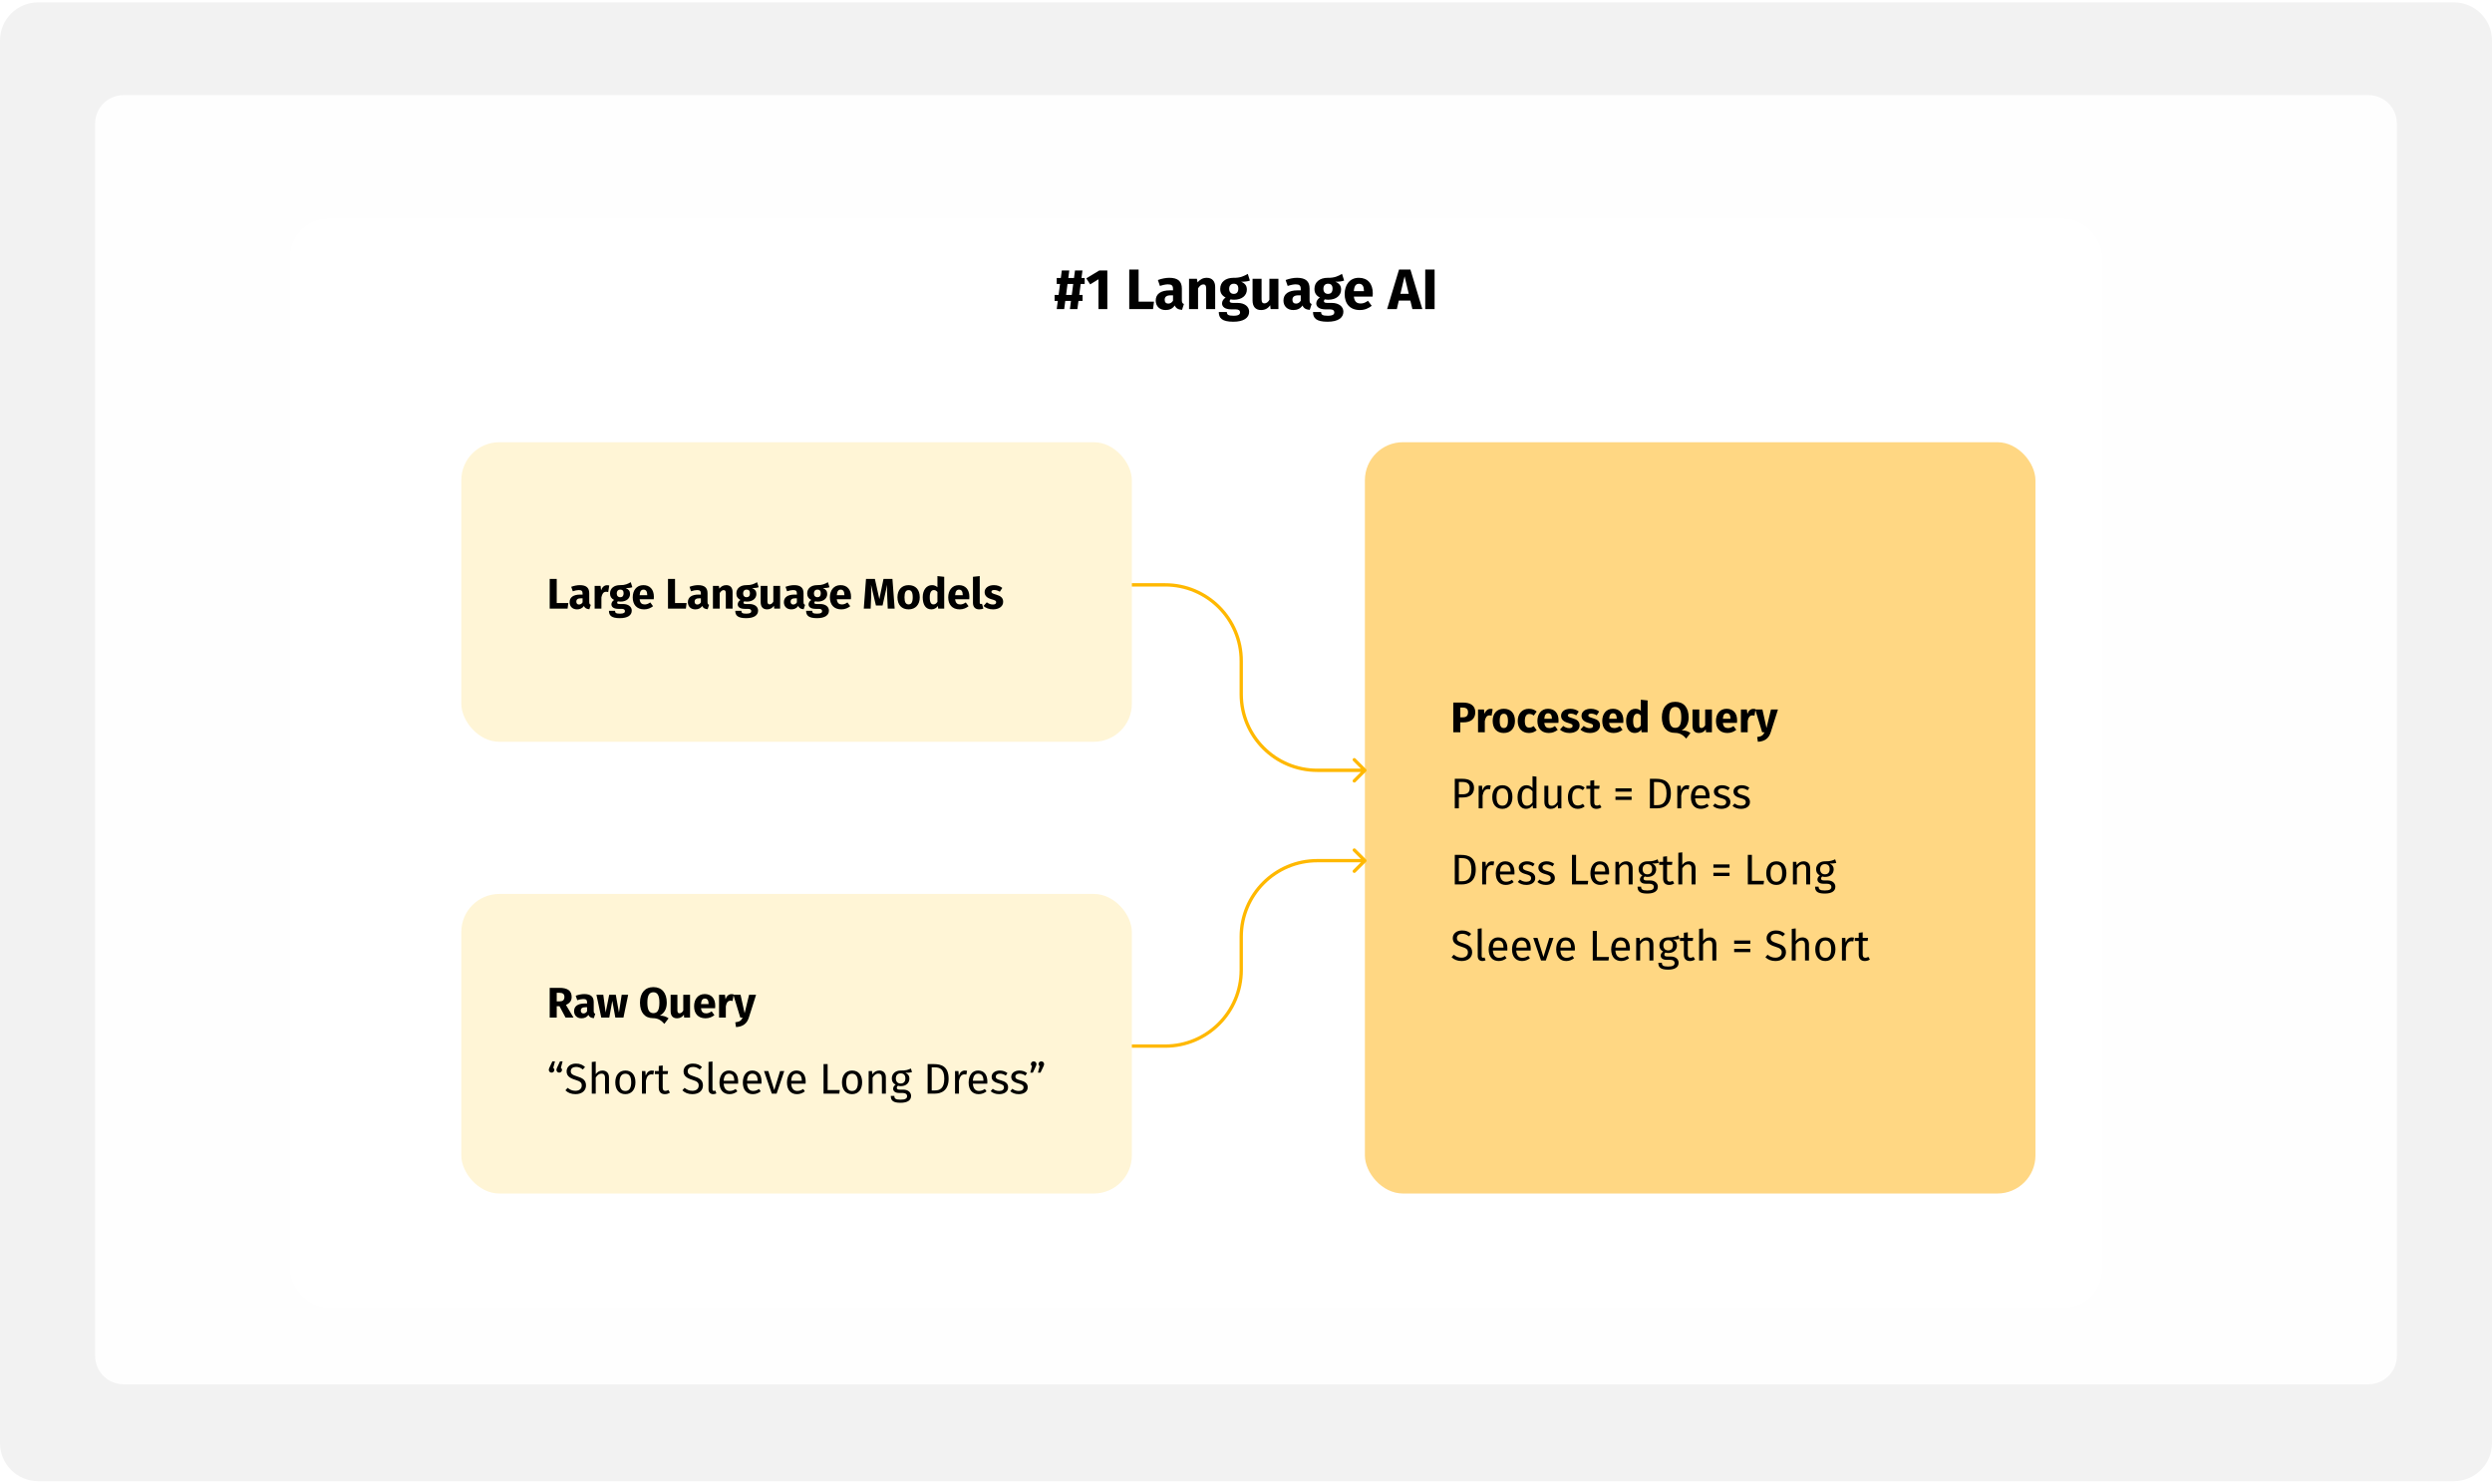 <svg width="524" height="312" viewBox="0 0 524 312" fill="none" xmlns="http://www.w3.org/2000/svg">
<g clip-path="url(#clip0_3640_131)">
<path d="M0 8.473C0 4.069 3.582 0.498 8 0.498H516C520.418 0.498 524 4.069 524 8.473V303.527C524 307.931 520.418 311.502 516 311.502H8C3.582 311.502 0 307.931 0 303.527V8.473Z" fill="#F2F2F2"/>
<path fill-rule="evenodd" clip-rule="evenodd" d="M20 25.981C20 22.678 22.686 20 26 20H498C501.314 20 504 22.678 504 25.981V285.15C504 288.454 501.314 291.131 498 291.131H26C22.686 291.131 20 288.454 20 285.15V25.981Z" fill="white" fill-opacity="0.93"/>
<g filter="url(#filter0_d_3640_131)">
<rect x="71" y="42" width="381" height="229" rx="8" fill="white"/>
</g>
<path d="M228.08 59.72H227.24L226.94 62.024H227.636V63.284H226.772L226.544 65H224.972L225.2 63.284H224L223.772 65H222.2L222.428 63.284H221.756V62.024H222.596L222.896 59.72H222.2V58.46H223.064L223.268 56.888H224.84L224.636 58.46H225.836L226.04 56.888H227.612L227.408 58.46H228.08V59.72ZM225.368 62.024L225.668 59.72H224.468L224.168 62.024H225.368ZM232.84 56.888V65H230.98V58.736L229.24 59.804L228.412 58.544L231.148 56.888H232.84ZM239.418 56.684V63.44H242.658L242.454 65H237.45V56.684H239.418ZM248.513 63.152C248.513 63.644 248.645 63.824 248.945 63.932L248.549 65.168C247.793 65.108 247.301 64.88 247.013 64.244C246.557 64.952 245.849 65.204 245.093 65.204C243.821 65.204 243.017 64.376 243.017 63.212C243.017 61.82 244.073 61.064 246.005 61.064H246.653V60.788C246.653 60.032 246.353 59.804 245.573 59.804C245.165 59.804 244.541 59.924 243.905 60.14L243.473 58.892C244.277 58.592 245.153 58.424 245.873 58.424C247.721 58.424 248.513 59.204 248.513 60.68V63.152ZM245.645 63.848C246.089 63.848 246.425 63.62 246.653 63.236V62.108H246.185C245.321 62.108 244.901 62.408 244.901 63.044C244.901 63.548 245.177 63.848 245.645 63.848ZM253.755 58.424C254.859 58.424 255.519 59.132 255.519 60.344V65H253.623V60.668C253.623 59.996 253.395 59.816 253.023 59.816C252.603 59.816 252.255 60.116 251.919 60.644V65H250.023V58.628H251.679L251.811 59.384C252.351 58.748 252.963 58.424 253.755 58.424ZM262.373 57.596L262.817 59C262.373 59.18 261.785 59.252 260.981 59.252C261.785 59.6 262.181 60.068 262.181 60.896C262.181 62.132 261.161 63.032 259.505 63.032C259.241 63.032 259.001 63.008 258.773 62.96C258.641 63.032 258.569 63.176 258.569 63.32C258.569 63.512 258.653 63.704 259.265 63.704H260.225C261.713 63.704 262.661 64.484 262.661 65.552C262.661 66.86 261.509 67.664 259.325 67.664C256.913 67.664 256.277 66.872 256.277 65.612H257.981C257.981 66.164 258.221 66.404 259.373 66.404C260.489 66.404 260.753 66.092 260.753 65.684C260.753 65.312 260.477 65.06 259.841 65.06H258.917C257.525 65.06 256.961 64.484 256.961 63.8C256.961 63.332 257.261 62.864 257.717 62.576C256.901 62.144 256.577 61.58 256.577 60.752C256.577 59.312 257.705 58.424 259.373 58.424C260.789 58.46 261.605 58.052 262.373 57.596ZM259.421 59.672C258.833 59.672 258.461 60.068 258.461 60.728C258.461 61.424 258.845 61.808 259.421 61.808C260.045 61.808 260.381 61.436 260.381 60.704C260.381 59.996 260.057 59.672 259.421 59.672ZM268.817 58.628V65H267.173L267.089 64.196C266.621 64.868 265.997 65.204 265.157 65.204C263.969 65.204 263.381 64.436 263.381 63.2V58.628H265.277V62.96C265.277 63.608 265.493 63.8 265.889 63.8C266.285 63.8 266.645 63.536 266.921 63.056V58.628H268.817ZM275.372 63.152C275.372 63.644 275.504 63.824 275.804 63.932L275.408 65.168C274.652 65.108 274.16 64.88 273.872 64.244C273.416 64.952 272.708 65.204 271.952 65.204C270.68 65.204 269.876 64.376 269.876 63.212C269.876 61.82 270.932 61.064 272.864 61.064H273.512V60.788C273.512 60.032 273.212 59.804 272.432 59.804C272.024 59.804 271.4 59.924 270.764 60.14L270.332 58.892C271.136 58.592 272.012 58.424 272.732 58.424C274.58 58.424 275.372 59.204 275.372 60.68V63.152ZM272.504 63.848C272.948 63.848 273.284 63.62 273.512 63.236V62.108H273.044C272.18 62.108 271.76 62.408 271.76 63.044C271.76 63.548 272.036 63.848 272.504 63.848ZM282.189 57.596L282.633 59C282.189 59.18 281.601 59.252 280.797 59.252C281.601 59.6 281.997 60.068 281.997 60.896C281.997 62.132 280.977 63.032 279.321 63.032C279.057 63.032 278.817 63.008 278.589 62.96C278.457 63.032 278.385 63.176 278.385 63.32C278.385 63.512 278.469 63.704 279.081 63.704H280.041C281.529 63.704 282.477 64.484 282.477 65.552C282.477 66.86 281.325 67.664 279.141 67.664C276.729 67.664 276.093 66.872 276.093 65.612H277.797C277.797 66.164 278.037 66.404 279.189 66.404C280.305 66.404 280.569 66.092 280.569 65.684C280.569 65.312 280.293 65.06 279.657 65.06H278.733C277.341 65.06 276.777 64.484 276.777 63.8C276.777 63.332 277.077 62.864 277.533 62.576C276.717 62.144 276.393 61.58 276.393 60.752C276.393 59.312 277.521 58.424 279.189 58.424C280.605 58.46 281.421 58.052 282.189 57.596ZM279.237 59.672C278.649 59.672 278.277 60.068 278.277 60.728C278.277 61.424 278.661 61.808 279.237 61.808C279.861 61.808 280.197 61.436 280.197 60.704C280.197 59.996 279.873 59.672 279.237 59.672ZM288.661 61.688C288.661 61.892 288.649 62.18 288.625 62.372H284.677C284.809 63.512 285.349 63.824 286.129 63.824C286.645 63.824 287.101 63.644 287.653 63.26L288.433 64.316C287.797 64.82 286.981 65.204 285.949 65.204C283.825 65.204 282.745 63.836 282.745 61.844C282.745 59.936 283.789 58.424 285.721 58.424C287.545 58.424 288.661 59.624 288.661 61.688ZM286.801 61.232V61.148C286.789 60.284 286.525 59.684 285.769 59.684C285.133 59.684 284.761 60.092 284.677 61.232H286.801ZM296.99 65L296.558 63.212H294.134L293.714 65H291.674L294.182 56.684H296.57L299.078 65H296.99ZM294.47 61.784H296.222L295.346 58.112L294.47 61.784ZM301.656 56.684V65H299.688V56.684H301.656Z" fill="black"/>
<rect x="97" y="93" width="141" height="63" rx="8" fill="#FFF5D6"/>
<path d="M117.065 121.75V126.827H119.501L119.347 128H115.586V121.75H117.065ZM123.901 126.611C123.901 126.981 124.001 127.116 124.226 127.197L123.928 128.126C123.36 128.081 122.99 127.91 122.774 127.432C122.431 127.964 121.899 128.153 121.331 128.153C120.375 128.153 119.771 127.531 119.771 126.656C119.771 125.61 120.564 125.042 122.016 125.042H122.503V124.834C122.503 124.266 122.278 124.095 121.692 124.095C121.385 124.095 120.916 124.185 120.438 124.347L120.113 123.409C120.718 123.184 121.376 123.057 121.917 123.057C123.306 123.057 123.901 123.644 123.901 124.753V126.611ZM121.746 127.134C122.079 127.134 122.332 126.963 122.503 126.674V125.826H122.152C121.502 125.826 121.187 126.052 121.187 126.53C121.187 126.909 121.394 127.134 121.746 127.134ZM127.634 123.075C127.814 123.075 127.959 123.094 128.112 123.139L127.887 124.519C127.733 124.482 127.616 124.455 127.454 124.455C126.858 124.455 126.615 124.897 126.461 125.628V128H125.036V123.211H126.281L126.398 124.14C126.615 123.472 127.084 123.075 127.634 123.075ZM132.627 122.435L132.961 123.49C132.627 123.626 132.186 123.68 131.581 123.68C132.186 123.941 132.483 124.293 132.483 124.915C132.483 125.844 131.717 126.521 130.472 126.521C130.273 126.521 130.093 126.503 129.922 126.467C129.822 126.521 129.768 126.629 129.768 126.737C129.768 126.882 129.831 127.026 130.291 127.026H131.013C132.131 127.026 132.844 127.612 132.844 128.415C132.844 129.398 131.978 130.002 130.337 130.002C128.524 130.002 128.046 129.407 128.046 128.46H129.326C129.326 128.875 129.507 129.055 130.373 129.055C131.211 129.055 131.41 128.821 131.41 128.514C131.41 128.235 131.202 128.045 130.724 128.045H130.03C128.984 128.045 128.56 127.612 128.56 127.098C128.56 126.746 128.785 126.395 129.128 126.178C128.515 125.853 128.271 125.43 128.271 124.807C128.271 123.725 129.119 123.057 130.373 123.057C131.437 123.085 132.05 122.778 132.627 122.435ZM130.409 123.995C129.967 123.995 129.687 124.293 129.687 124.789C129.687 125.312 129.976 125.601 130.409 125.601C130.878 125.601 131.13 125.321 131.13 124.771C131.13 124.239 130.887 123.995 130.409 123.995ZM137.492 125.511C137.492 125.664 137.483 125.88 137.465 126.025H134.497C134.597 126.882 135.002 127.116 135.589 127.116C135.976 127.116 136.319 126.981 136.734 126.692L137.32 127.486C136.842 127.865 136.229 128.153 135.453 128.153C133.857 128.153 133.045 127.125 133.045 125.628C133.045 124.194 133.83 123.057 135.282 123.057C136.653 123.057 137.492 123.959 137.492 125.511ZM136.094 125.168V125.105C136.085 124.455 135.886 124.004 135.318 124.004C134.84 124.004 134.56 124.311 134.497 125.168H136.094ZM141.939 121.75V126.827H144.374L144.221 128H140.46V121.75H141.939ZM148.775 126.611C148.775 126.981 148.874 127.116 149.099 127.197L148.802 128.126C148.234 128.081 147.864 127.91 147.647 127.432C147.305 127.964 146.772 128.153 146.204 128.153C145.248 128.153 144.644 127.531 144.644 126.656C144.644 125.61 145.438 125.042 146.89 125.042H147.377V124.834C147.377 124.266 147.151 124.095 146.565 124.095C146.258 124.095 145.789 124.185 145.311 124.347L144.987 123.409C145.591 123.184 146.249 123.057 146.79 123.057C148.179 123.057 148.775 123.644 148.775 124.753V126.611ZM146.619 127.134C146.953 127.134 147.205 126.963 147.377 126.674V125.826H147.025C146.376 125.826 146.06 126.052 146.06 126.53C146.06 126.909 146.267 127.134 146.619 127.134ZM152.715 123.057C153.545 123.057 154.041 123.59 154.041 124.501V128H152.616V124.744C152.616 124.239 152.444 124.104 152.165 124.104C151.849 124.104 151.587 124.329 151.335 124.726V128H149.91V123.211H151.154L151.254 123.779C151.66 123.301 152.119 123.057 152.715 123.057ZM159.192 122.435L159.526 123.49C159.192 123.626 158.75 123.68 158.146 123.68C158.75 123.941 159.048 124.293 159.048 124.915C159.048 125.844 158.281 126.521 157.036 126.521C156.838 126.521 156.658 126.503 156.486 126.467C156.387 126.521 156.333 126.629 156.333 126.737C156.333 126.882 156.396 127.026 156.856 127.026H157.577C158.696 127.026 159.408 127.612 159.408 128.415C159.408 129.398 158.543 130.002 156.901 130.002C155.088 130.002 154.61 129.407 154.61 128.46H155.891C155.891 128.875 156.071 129.055 156.937 129.055C157.776 129.055 157.974 128.821 157.974 128.514C157.974 128.235 157.767 128.045 157.289 128.045H156.594C155.548 128.045 155.124 127.612 155.124 127.098C155.124 126.746 155.35 126.395 155.692 126.178C155.079 125.853 154.836 125.43 154.836 124.807C154.836 123.725 155.683 123.057 156.937 123.057C158.001 123.085 158.615 122.778 159.192 122.435ZM156.973 123.995C156.531 123.995 156.252 124.293 156.252 124.789C156.252 125.312 156.54 125.601 156.973 125.601C157.442 125.601 157.695 125.321 157.695 124.771C157.695 124.239 157.451 123.995 156.973 123.995ZM164.035 123.211V128H162.8L162.737 127.396C162.385 127.901 161.916 128.153 161.285 128.153C160.392 128.153 159.95 127.576 159.95 126.647V123.211H161.375V126.467C161.375 126.954 161.537 127.098 161.835 127.098C162.132 127.098 162.403 126.9 162.61 126.539V123.211H164.035ZM168.962 126.611C168.962 126.981 169.061 127.116 169.287 127.197L168.989 128.126C168.421 128.081 168.051 127.91 167.835 127.432C167.492 127.964 166.96 128.153 166.392 128.153C165.436 128.153 164.831 127.531 164.831 126.656C164.831 125.61 165.625 125.042 167.077 125.042H167.564V124.834C167.564 124.266 167.339 124.095 166.753 124.095C166.446 124.095 165.977 124.185 165.499 124.347L165.174 123.409C165.778 123.184 166.437 123.057 166.978 123.057C168.367 123.057 168.962 123.644 168.962 124.753V126.611ZM166.807 127.134C167.14 127.134 167.393 126.963 167.564 126.674V125.826H167.213C166.563 125.826 166.247 126.052 166.247 126.53C166.247 126.909 166.455 127.134 166.807 127.134ZM174.086 122.435L174.42 123.49C174.086 123.626 173.644 123.68 173.04 123.68C173.644 123.941 173.942 124.293 173.942 124.915C173.942 125.844 173.175 126.521 171.93 126.521C171.732 126.521 171.552 126.503 171.38 126.467C171.281 126.521 171.227 126.629 171.227 126.737C171.227 126.882 171.29 127.026 171.75 127.026H172.472C173.59 127.026 174.302 127.612 174.302 128.415C174.302 129.398 173.437 130.002 171.795 130.002C169.982 130.002 169.504 129.407 169.504 128.46H170.785C170.785 128.875 170.965 129.055 171.831 129.055C172.67 129.055 172.868 128.821 172.868 128.514C172.868 128.235 172.661 128.045 172.183 128.045H171.488C170.442 128.045 170.018 127.612 170.018 127.098C170.018 126.746 170.244 126.395 170.587 126.178C169.973 125.853 169.73 125.43 169.73 124.807C169.73 123.725 170.577 123.057 171.831 123.057C172.895 123.085 173.509 122.778 174.086 122.435ZM171.867 123.995C171.425 123.995 171.146 124.293 171.146 124.789C171.146 125.312 171.434 125.601 171.867 125.601C172.336 125.601 172.589 125.321 172.589 124.771C172.589 124.239 172.345 123.995 171.867 123.995ZM178.95 125.511C178.95 125.664 178.941 125.88 178.923 126.025H175.956C176.055 126.882 176.461 127.116 177.047 127.116C177.435 127.116 177.778 126.981 178.193 126.692L178.779 127.486C178.301 127.865 177.688 128.153 176.912 128.153C175.315 128.153 174.504 127.125 174.504 125.628C174.504 124.194 175.288 123.057 176.741 123.057C178.111 123.057 178.95 123.959 178.95 125.511ZM177.552 125.168V125.105C177.543 124.455 177.345 124.004 176.777 124.004C176.299 124.004 176.019 124.311 175.956 125.168H177.552ZM187.654 121.75L188.123 128H186.671L186.563 125.556C186.518 124.681 186.5 123.779 186.545 123.003L185.58 127.342H184.182L183.154 123.003C183.217 123.923 183.217 124.699 183.181 125.574L183.073 128H181.629L182.098 121.75H183.965L184.903 125.989L185.778 121.75H187.654ZM191.056 123.057C192.517 123.057 193.401 123.995 193.401 125.61C193.401 127.143 192.517 128.153 191.056 128.153C189.604 128.153 188.711 127.215 188.711 125.601C188.711 124.068 189.595 123.057 191.056 123.057ZM191.056 124.104C190.479 124.104 190.19 124.564 190.19 125.601C190.19 126.665 190.479 127.107 191.056 127.107C191.633 127.107 191.922 126.647 191.922 125.61C191.922 124.546 191.633 124.104 191.056 124.104ZM197.117 121.154L198.542 121.308V128H197.279L197.207 127.441C196.927 127.838 196.494 128.153 195.845 128.153C194.627 128.153 194.023 127.143 194.023 125.592C194.023 124.113 194.799 123.057 195.98 123.057C196.449 123.057 196.837 123.229 197.117 123.508V121.154ZM196.287 127.107C196.63 127.107 196.891 126.927 197.117 126.566V124.501C196.9 124.248 196.684 124.095 196.368 124.095C195.863 124.095 195.502 124.528 195.502 125.601C195.502 126.791 195.827 127.107 196.287 127.107ZM203.832 125.511C203.832 125.664 203.823 125.88 203.805 126.025H200.838C200.937 126.882 201.343 127.116 201.929 127.116C202.317 127.116 202.66 126.981 203.075 126.692L203.661 127.486C203.183 127.865 202.57 128.153 201.794 128.153C200.198 128.153 199.386 127.125 199.386 125.628C199.386 124.194 200.171 123.057 201.623 123.057C202.994 123.057 203.832 123.959 203.832 125.511ZM202.434 125.168V125.105C202.425 124.455 202.227 124.004 201.659 124.004C201.181 124.004 200.901 124.311 200.838 125.168H202.434ZM205.905 128.153C205.075 128.153 204.588 127.657 204.588 126.782V121.308L206.013 121.154V126.728C206.013 126.927 206.085 127.026 206.256 127.026C206.356 127.026 206.428 127.008 206.491 126.981L206.77 127.991C206.554 128.081 206.247 128.153 205.905 128.153ZM208.997 123.057C209.692 123.057 210.314 123.283 210.756 123.644L210.233 124.446C209.863 124.212 209.466 124.077 209.051 124.077C208.663 124.077 208.474 124.221 208.474 124.437C208.474 124.69 208.6 124.798 209.457 125.051C210.404 125.321 210.936 125.718 210.936 126.575C210.936 127.567 209.998 128.153 208.808 128.153C207.978 128.153 207.274 127.865 206.805 127.441L207.5 126.665C207.861 126.945 208.303 127.134 208.772 127.134C209.205 127.134 209.466 126.972 209.466 126.683C209.466 126.358 209.322 126.259 208.456 126.016C207.509 125.745 207.04 125.258 207.04 124.519C207.04 123.698 207.789 123.057 208.997 123.057Z" fill="black"/>
<rect x="287" y="93" width="141" height="158" rx="8" fill="#FFD783"/>
<path d="M307.607 147.75C309.221 147.75 310.213 148.417 310.213 149.788C310.213 151.24 309.185 151.917 307.742 151.917H307.065V154H305.586V147.75H307.607ZM307.616 150.852C308.283 150.852 308.689 150.573 308.689 149.788C308.689 149.121 308.319 148.805 307.589 148.805H307.065V150.852H307.616ZM313.389 149.075C313.569 149.075 313.713 149.094 313.867 149.139L313.641 150.519C313.488 150.482 313.371 150.455 313.208 150.455C312.613 150.455 312.369 150.897 312.216 151.628V154H310.791V149.211H312.036L312.153 150.14C312.369 149.472 312.838 149.075 313.389 149.075ZM316.212 149.057C317.674 149.057 318.557 149.995 318.557 151.61C318.557 153.143 317.674 154.153 316.212 154.153C314.76 154.153 313.867 153.215 313.867 151.601C313.867 150.068 314.751 149.057 316.212 149.057ZM316.212 150.104C315.635 150.104 315.347 150.564 315.347 151.601C315.347 152.665 315.635 153.107 316.212 153.107C316.79 153.107 317.078 152.647 317.078 151.61C317.078 150.546 316.79 150.104 316.212 150.104ZM321.48 149.057C322.147 149.057 322.661 149.256 323.121 149.644L322.508 150.492C322.201 150.257 321.921 150.149 321.597 150.149C320.983 150.149 320.632 150.564 320.632 151.637C320.632 152.701 321.011 153.026 321.579 153.026C321.921 153.026 322.156 152.918 322.499 152.701L323.121 153.585C322.679 153.937 322.165 154.153 321.507 154.153C320.036 154.153 319.135 153.161 319.135 151.646C319.135 150.122 320.045 149.057 321.48 149.057ZM327.721 151.511C327.721 151.664 327.712 151.88 327.694 152.025H324.726C324.826 152.882 325.231 153.116 325.818 153.116C326.205 153.116 326.548 152.981 326.963 152.692L327.549 153.486C327.071 153.865 326.458 154.153 325.682 154.153C324.086 154.153 323.274 153.125 323.274 151.628C323.274 150.194 324.059 149.057 325.511 149.057C326.882 149.057 327.721 149.959 327.721 151.511ZM326.323 151.168V151.105C326.314 150.455 326.115 150.004 325.547 150.004C325.069 150.004 324.789 150.311 324.726 151.168H326.323ZM330.208 149.057C330.902 149.057 331.525 149.283 331.967 149.644L331.443 150.446C331.074 150.212 330.677 150.077 330.262 150.077C329.874 150.077 329.685 150.221 329.685 150.437C329.685 150.69 329.811 150.798 330.668 151.051C331.615 151.321 332.147 151.718 332.147 152.575C332.147 153.567 331.209 154.153 330.018 154.153C329.189 154.153 328.485 153.865 328.016 153.441L328.711 152.665C329.071 152.945 329.513 153.134 329.982 153.134C330.415 153.134 330.677 152.972 330.677 152.683C330.677 152.358 330.533 152.259 329.667 152.016C328.72 151.745 328.251 151.258 328.251 150.519C328.251 149.698 328.999 149.057 330.208 149.057ZM334.506 149.057C335.201 149.057 335.823 149.283 336.265 149.644L335.742 150.446C335.372 150.212 334.975 150.077 334.56 150.077C334.172 150.077 333.983 150.221 333.983 150.437C333.983 150.69 334.109 150.798 334.966 151.051C335.913 151.321 336.445 151.718 336.445 152.575C336.445 153.567 335.507 154.153 334.317 154.153C333.487 154.153 332.783 153.865 332.314 153.441L333.009 152.665C333.37 152.945 333.812 153.134 334.281 153.134C334.714 153.134 334.975 152.972 334.975 152.683C334.975 152.358 334.831 152.259 333.965 152.016C333.018 151.745 332.549 151.258 332.549 150.519C332.549 149.698 333.297 149.057 334.506 149.057ZM341.355 151.511C341.355 151.664 341.346 151.88 341.328 152.025H338.361C338.46 152.882 338.866 153.116 339.452 153.116C339.84 153.116 340.183 152.981 340.598 152.692L341.184 153.486C340.706 153.865 340.093 154.153 339.317 154.153C337.721 154.153 336.909 153.125 336.909 151.628C336.909 150.194 337.693 149.057 339.146 149.057C340.516 149.057 341.355 149.959 341.355 151.511ZM339.957 151.168V151.105C339.948 150.455 339.75 150.004 339.182 150.004C338.704 150.004 338.424 150.311 338.361 151.168H339.957ZM345.024 147.154L346.449 147.308V154H345.186L345.114 153.441C344.834 153.838 344.402 154.153 343.752 154.153C342.535 154.153 341.93 153.143 341.93 151.592C341.93 150.113 342.706 149.057 343.887 149.057C344.356 149.057 344.744 149.229 345.024 149.508V147.154ZM344.194 153.107C344.537 153.107 344.798 152.927 345.024 152.566V150.501C344.807 150.248 344.591 150.095 344.275 150.095C343.77 150.095 343.409 150.528 343.409 151.601C343.409 152.791 343.734 153.107 344.194 153.107ZM353.609 153.594C354.421 153.594 354.953 153.802 355.458 154.162L354.565 155.326C353.988 154.676 353.339 154.126 352.166 154.126C350.498 154.126 349.443 152.954 349.443 150.87C349.443 148.832 350.498 147.596 352.257 147.596C354.024 147.596 355.08 148.787 355.08 150.87C355.08 152.386 354.376 153.17 353.609 153.594ZM350.994 150.87C350.994 152.458 351.445 153.071 352.257 153.071C353.104 153.071 353.528 152.458 353.528 150.87C353.528 149.292 353.095 148.679 352.257 148.679C351.427 148.679 350.994 149.292 350.994 150.87ZM359.972 149.211V154H358.736L358.673 153.396C358.321 153.901 357.852 154.153 357.221 154.153C356.328 154.153 355.886 153.576 355.886 152.647V149.211H357.311V152.467C357.311 152.954 357.474 153.098 357.771 153.098C358.069 153.098 358.339 152.9 358.547 152.539V149.211H359.972ZM365.269 151.511C365.269 151.664 365.26 151.88 365.241 152.025H362.274C362.373 152.882 362.779 153.116 363.365 153.116C363.753 153.116 364.096 152.981 364.511 152.692L365.097 153.486C364.619 153.865 364.006 154.153 363.23 154.153C361.634 154.153 360.822 153.125 360.822 151.628C360.822 150.194 361.607 149.057 363.059 149.057C364.43 149.057 365.269 149.959 365.269 151.511ZM363.871 151.168V151.105C363.862 150.455 363.663 150.004 363.095 150.004C362.617 150.004 362.337 150.311 362.274 151.168H363.871ZM368.667 149.075C368.847 149.075 368.991 149.094 369.145 149.139L368.919 150.519C368.766 150.482 368.649 150.455 368.486 150.455C367.891 150.455 367.647 150.897 367.494 151.628V154H366.069V149.211H367.314L367.431 150.14C367.647 149.472 368.116 149.075 368.667 149.075ZM373.856 149.211L372.332 154.009C371.953 155.218 371.141 155.921 369.635 156.002L369.482 155.001C370.42 154.884 370.762 154.613 371.024 154H370.537L369.076 149.211H370.591L371.448 153.089L372.386 149.211H373.856ZM307.534 163.786C309.032 163.786 309.952 164.399 309.952 165.707C309.952 167.132 308.914 167.718 307.543 167.718H306.759V170H305.902V163.786H307.534ZM307.507 167.042C308.427 167.042 309.041 166.771 309.041 165.716C309.041 164.787 308.445 164.453 307.525 164.453H306.759V167.042H307.507ZM312.987 165.139C313.14 165.139 313.311 165.157 313.456 165.193L313.302 166.004C313.158 165.968 313.059 165.95 312.888 165.95C312.292 165.95 311.95 166.374 311.751 167.285V170H310.921V165.247H311.634L311.715 166.212C311.968 165.499 312.41 165.139 312.987 165.139ZM315.913 165.139C317.266 165.139 318.024 166.113 318.024 167.619C318.024 169.089 317.248 170.108 315.904 170.108C314.551 170.108 313.785 169.134 313.785 167.628C313.785 166.158 314.56 165.139 315.913 165.139ZM315.913 165.806C315.12 165.806 314.678 166.383 314.678 167.628C314.678 168.864 315.11 169.441 315.904 169.441C316.698 169.441 317.131 168.864 317.131 167.619C317.131 166.383 316.698 165.806 315.913 165.806ZM322.245 163.236L323.074 163.335V170H322.344L322.263 169.342C321.956 169.82 321.478 170.108 320.892 170.108C319.737 170.108 319.097 169.125 319.097 167.646C319.097 166.194 319.8 165.139 320.964 165.139C321.523 165.139 321.929 165.391 322.245 165.725V163.236ZM321.072 169.45C321.604 169.45 321.929 169.188 322.245 168.746V166.419C321.947 166.041 321.613 165.797 321.144 165.797C320.432 165.797 319.99 166.392 319.99 167.628C319.99 168.882 320.387 169.45 321.072 169.45ZM328.32 165.247V170H327.608L327.545 169.26C327.184 169.838 326.742 170.108 326.066 170.108C325.236 170.108 324.74 169.585 324.74 168.656V165.247H325.57V168.566C325.57 169.215 325.786 169.459 326.3 169.459C326.814 169.459 327.202 169.116 327.491 168.638V165.247H328.32ZM331.766 165.139C332.325 165.139 332.776 165.283 333.218 165.653L332.821 166.176C332.497 165.941 332.199 165.824 331.802 165.824C331.054 165.824 330.585 166.41 330.585 167.646C330.585 168.891 331.054 169.405 331.802 169.405C332.199 169.405 332.479 169.278 332.839 169.044L333.218 169.585C332.794 169.928 332.316 170.108 331.766 170.108C330.485 170.108 329.692 169.197 329.692 167.664C329.692 166.149 330.476 165.139 331.766 165.139ZM336.425 169.233L336.741 169.784C336.425 170 336.082 170.108 335.676 170.108C334.874 170.108 334.396 169.639 334.396 168.755V165.887H333.566V165.247H334.396V164.174L335.225 164.074V165.247H336.353L336.262 165.887H335.225V168.719C335.225 169.197 335.379 169.423 335.793 169.423C336.001 169.423 336.19 169.36 336.425 169.233ZM339.69 166.492V165.797H343.081V166.492H339.69ZM339.69 168.232V167.538H343.081V168.232H339.69ZM348.228 163.786C349.815 163.786 351.339 164.282 351.339 166.861C351.339 169.396 349.761 170 348.417 170H346.929V163.786H348.228ZM348.417 164.471H347.786V169.324H348.48C349.454 169.324 350.428 168.909 350.428 166.861C350.428 164.76 349.409 164.471 348.417 164.471ZM354.754 165.139C354.907 165.139 355.078 165.157 355.223 165.193L355.069 166.004C354.925 165.968 354.826 165.95 354.654 165.95C354.059 165.95 353.716 166.374 353.518 167.285V170H352.688V165.247H353.401L353.482 166.212C353.734 165.499 354.176 165.139 354.754 165.139ZM359.484 167.484C359.484 167.646 359.475 167.799 359.466 167.908H356.435C356.517 169.008 357.031 169.432 357.716 169.432C358.185 169.432 358.537 169.306 358.952 169.017L359.312 169.513C358.843 169.883 358.311 170.108 357.653 170.108C356.327 170.108 355.551 169.179 355.551 167.673C355.551 166.194 356.3 165.139 357.527 165.139C358.807 165.139 359.484 166.032 359.484 167.484ZM358.663 167.294V167.24C358.663 166.311 358.293 165.797 357.545 165.797C356.913 165.797 356.498 166.239 356.435 167.294H358.663ZM362.099 165.139C362.766 165.139 363.262 165.337 363.713 165.68L363.361 166.203C362.937 165.932 362.568 165.797 362.126 165.797C361.585 165.797 361.251 166.041 361.251 166.419C361.251 166.807 361.503 166.988 362.27 167.186C363.271 167.439 363.848 167.835 363.848 168.665C363.848 169.657 362.937 170.108 361.972 170.108C361.17 170.108 360.592 169.847 360.178 169.486L360.62 168.981C360.998 169.269 361.44 169.441 361.954 169.441C362.577 169.441 362.974 169.17 362.974 168.719C362.974 168.25 362.739 168.07 361.819 167.826C360.791 167.556 360.385 167.114 360.385 166.446C360.385 165.689 361.116 165.139 362.099 165.139ZM366.221 165.139C366.888 165.139 367.384 165.337 367.835 165.68L367.483 166.203C367.06 165.932 366.69 165.797 366.248 165.797C365.707 165.797 365.373 166.041 365.373 166.419C365.373 166.807 365.626 166.988 366.392 167.186C367.393 167.439 367.971 167.835 367.971 168.665C367.971 169.657 367.06 170.108 366.095 170.108C365.292 170.108 364.715 169.847 364.3 169.486L364.742 168.981C365.12 169.269 365.562 169.441 366.076 169.441C366.699 169.441 367.096 169.17 367.096 168.719C367.096 168.25 366.861 168.07 365.941 167.826C364.913 167.556 364.507 167.114 364.507 166.446C364.507 165.689 365.238 165.139 366.221 165.139ZM307.201 179.786C308.788 179.786 310.312 180.282 310.312 182.861C310.312 185.396 308.734 186 307.39 186H305.902V179.786H307.201ZM307.39 180.471H306.759V185.324H307.453C308.427 185.324 309.401 184.909 309.401 182.861C309.401 180.76 308.382 180.471 307.39 180.471ZM313.727 181.139C313.88 181.139 314.051 181.157 314.196 181.193L314.042 182.004C313.898 181.968 313.799 181.95 313.627 181.95C313.032 181.95 312.689 182.374 312.491 183.285V186H311.661V181.247H312.374L312.455 182.212C312.707 181.499 313.149 181.139 313.727 181.139ZM318.457 183.484C318.457 183.646 318.448 183.799 318.439 183.908H315.408C315.49 185.008 316.004 185.432 316.689 185.432C317.158 185.432 317.51 185.306 317.925 185.017L318.286 185.513C317.817 185.883 317.284 186.108 316.626 186.108C315.3 186.108 314.525 185.179 314.525 183.673C314.525 182.194 315.273 181.139 316.5 181.139C317.78 181.139 318.457 182.032 318.457 183.484ZM317.636 183.294V183.24C317.636 182.311 317.266 181.797 316.518 181.797C315.886 181.797 315.472 182.239 315.408 183.294H317.636ZM321.072 181.139C321.739 181.139 322.235 181.337 322.686 181.68L322.334 182.203C321.911 181.932 321.541 181.797 321.099 181.797C320.558 181.797 320.224 182.041 320.224 182.419C320.224 182.807 320.477 182.988 321.243 183.186C322.244 183.439 322.822 183.835 322.822 184.665C322.822 185.657 321.911 186.108 320.946 186.108C320.143 186.108 319.566 185.847 319.151 185.486L319.593 184.981C319.971 185.269 320.413 185.441 320.927 185.441C321.55 185.441 321.947 185.17 321.947 184.719C321.947 184.25 321.712 184.07 320.792 183.826C319.764 183.556 319.358 183.114 319.358 182.446C319.358 181.689 320.089 181.139 321.072 181.139ZM325.194 181.139C325.861 181.139 326.357 181.337 326.808 181.68L326.457 182.203C326.033 181.932 325.663 181.797 325.221 181.797C324.68 181.797 324.346 182.041 324.346 182.419C324.346 182.807 324.599 182.988 325.365 183.186C326.366 183.439 326.944 183.835 326.944 184.665C326.944 185.657 326.033 186.108 325.068 186.108C324.265 186.108 323.688 185.847 323.273 185.486L323.715 184.981C324.094 185.269 324.535 185.441 325.05 185.441C325.672 185.441 326.069 185.17 326.069 184.719C326.069 184.25 325.834 184.07 324.914 183.826C323.886 183.556 323.48 183.114 323.48 182.446C323.48 181.689 324.211 181.139 325.194 181.139ZM331.403 179.786V185.251H333.956L333.856 186H330.546V179.786H331.403ZM338.354 183.484C338.354 183.646 338.345 183.799 338.336 183.908H335.305C335.386 185.008 335.901 185.432 336.586 185.432C337.055 185.432 337.407 185.306 337.822 185.017L338.182 185.513C337.713 185.883 337.181 186.108 336.523 186.108C335.197 186.108 334.421 185.179 334.421 183.673C334.421 182.194 335.17 181.139 336.397 181.139C337.677 181.139 338.354 182.032 338.354 183.484ZM337.533 183.294V183.24C337.533 182.311 337.163 181.797 336.415 181.797C335.783 181.797 335.368 182.239 335.305 183.294H337.533ZM341.916 181.139C342.791 181.139 343.296 181.689 343.296 182.591V186H342.466V182.708C342.466 181.995 342.177 181.788 341.717 181.788C341.185 181.788 340.824 182.122 340.509 182.627V186H339.679V181.247H340.391L340.464 181.95C340.788 181.463 341.293 181.139 341.916 181.139ZM348.553 180.715L348.797 181.463C348.4 181.59 347.949 181.608 347.408 181.608C347.967 181.86 348.247 182.257 348.247 182.807C348.247 183.745 347.57 184.422 346.434 184.422C346.217 184.422 346.028 184.395 345.829 184.331C345.694 184.431 345.595 184.602 345.595 184.773C345.595 184.99 345.73 185.161 346.217 185.161H346.975C347.949 185.161 348.598 185.72 348.598 186.478C348.598 187.398 347.841 187.921 346.371 187.921C344.819 187.921 344.332 187.443 344.332 186.478H345.081C345.081 187.019 345.324 187.272 346.371 187.272C347.399 187.272 347.76 187.01 347.76 186.532C347.76 186.081 347.399 185.856 346.804 185.856H346.055C345.207 185.856 344.828 185.432 344.828 184.954C344.828 184.647 345.009 184.34 345.351 184.115C344.801 183.826 344.549 183.411 344.549 182.798C344.549 181.824 345.333 181.139 346.38 181.139C347.561 181.166 347.994 180.967 348.553 180.715ZM346.38 181.734C345.739 181.734 345.397 182.176 345.397 182.798C345.397 183.43 345.748 183.871 346.398 183.871C347.047 183.871 347.399 183.475 347.399 182.789C347.399 182.095 347.056 181.734 346.38 181.734ZM351.733 185.233L352.049 185.784C351.733 186 351.39 186.108 350.984 186.108C350.182 186.108 349.704 185.639 349.704 184.755V181.887H348.874V181.247H349.704V180.174L350.533 180.074V181.247H351.661L351.571 181.887H350.533V184.719C350.533 185.197 350.687 185.423 351.102 185.423C351.309 185.423 351.498 185.36 351.733 185.233ZM355.145 181.139C356.011 181.139 356.525 181.698 356.525 182.591V186H355.695V182.708C355.695 181.995 355.389 181.788 354.938 181.788C354.424 181.788 354.054 182.122 353.738 182.618V186H352.908V179.344L353.738 179.254V181.905C354.081 181.436 354.55 181.139 355.145 181.139ZM360.282 182.492V181.797H363.674V182.492H360.282ZM360.282 184.232V183.538H363.674V184.232H360.282ZM368.378 179.786V185.251H370.931L370.832 186H367.522V179.786H368.378ZM373.525 181.139C374.878 181.139 375.636 182.113 375.636 183.619C375.636 185.089 374.86 186.108 373.516 186.108C372.163 186.108 371.397 185.134 371.397 183.628C371.397 182.158 372.172 181.139 373.525 181.139ZM373.525 181.806C372.732 181.806 372.29 182.383 372.29 183.628C372.29 184.864 372.723 185.441 373.516 185.441C374.31 185.441 374.743 184.864 374.743 183.619C374.743 182.383 374.31 181.806 373.525 181.806ZM379.243 181.139C380.118 181.139 380.623 181.689 380.623 182.591V186H379.794V182.708C379.794 181.995 379.505 181.788 379.045 181.788C378.513 181.788 378.152 182.122 377.836 182.627V186H377.007V181.247H377.719L377.791 181.95C378.116 181.463 378.621 181.139 379.243 181.139ZM385.881 180.715L386.124 181.463C385.728 181.59 385.277 181.608 384.735 181.608C385.295 181.86 385.574 182.257 385.574 182.807C385.574 183.745 384.898 184.422 383.761 184.422C383.545 184.422 383.356 184.395 383.157 184.331C383.022 184.431 382.923 184.602 382.923 184.773C382.923 184.99 383.058 185.161 383.545 185.161H384.303C385.277 185.161 385.926 185.72 385.926 186.478C385.926 187.398 385.168 187.921 383.698 187.921C382.147 187.921 381.66 187.443 381.66 186.478H382.409C382.409 187.019 382.652 187.272 383.698 187.272C384.726 187.272 385.087 187.01 385.087 186.532C385.087 186.081 384.726 185.856 384.131 185.856H383.383C382.535 185.856 382.156 185.432 382.156 184.954C382.156 184.647 382.336 184.34 382.679 184.115C382.129 183.826 381.876 183.411 381.876 182.798C381.876 181.824 382.661 181.139 383.707 181.139C384.889 181.166 385.322 180.967 385.881 180.715ZM383.707 181.734C383.067 181.734 382.724 182.176 382.724 182.798C382.724 183.43 383.076 183.871 383.725 183.871C384.375 183.871 384.726 183.475 384.726 182.789C384.726 182.095 384.384 181.734 383.707 181.734ZM307.435 195.678C308.292 195.678 308.833 195.93 309.356 196.399L308.887 196.922C308.418 196.543 307.985 196.381 307.471 196.381C306.849 196.381 306.353 196.67 306.353 197.265C306.353 197.788 306.596 198.041 307.715 198.383C308.707 198.69 309.555 199.078 309.555 200.268C309.555 201.351 308.734 202.108 307.336 202.108C306.443 202.108 305.74 201.811 305.225 201.306L305.694 200.782C306.163 201.161 306.651 201.405 307.327 201.405C308.058 201.405 308.662 201.044 308.662 200.295C308.662 199.691 308.373 199.42 307.318 199.096C306.109 198.726 305.478 198.266 305.478 197.301C305.478 196.345 306.29 195.678 307.435 195.678ZM311.719 202.108C311.114 202.108 310.727 201.738 310.727 201.062V195.335L311.556 195.236V201.044C311.556 201.296 311.637 201.423 311.854 201.423C311.971 201.423 312.07 201.405 312.161 201.369L312.377 201.946C312.197 202.045 311.962 202.108 311.719 202.108ZM316.96 199.484C316.96 199.646 316.951 199.799 316.942 199.908H313.911C313.992 201.008 314.506 201.432 315.192 201.432C315.661 201.432 316.013 201.306 316.427 201.017L316.788 201.513C316.319 201.883 315.787 202.108 315.129 202.108C313.803 202.108 313.027 201.179 313.027 199.673C313.027 198.194 313.776 197.139 315.002 197.139C316.283 197.139 316.96 198.032 316.96 199.484ZM316.139 199.294V199.24C316.139 198.311 315.769 197.797 315.02 197.797C314.389 197.797 313.974 198.239 313.911 199.294H316.139ZM321.874 199.484C321.874 199.646 321.865 199.799 321.856 199.908H318.826C318.907 201.008 319.421 201.432 320.107 201.432C320.576 201.432 320.927 201.306 321.342 201.017L321.703 201.513C321.234 201.883 320.702 202.108 320.043 202.108C318.718 202.108 317.942 201.179 317.942 199.673C317.942 198.194 318.691 197.139 319.917 197.139C321.198 197.139 321.874 198.032 321.874 199.484ZM321.054 199.294V199.24C321.054 198.311 320.684 197.797 319.935 197.797C319.304 197.797 318.889 198.239 318.826 199.294H321.054ZM326.655 197.247L325.04 202H324.039L322.398 197.247H323.3L324.544 201.26L325.78 197.247H326.655ZM331.158 199.484C331.158 199.646 331.149 199.799 331.14 199.908H328.109C328.19 201.008 328.705 201.432 329.39 201.432C329.859 201.432 330.211 201.306 330.626 201.017L330.986 201.513C330.517 201.883 329.985 202.108 329.327 202.108C328.001 202.108 327.225 201.179 327.225 199.673C327.225 198.194 327.974 197.139 329.201 197.139C330.481 197.139 331.158 198.032 331.158 199.484ZM330.337 199.294V199.24C330.337 198.311 329.967 197.797 329.219 197.797C328.587 197.797 328.172 198.239 328.109 199.294H330.337ZM335.772 195.786V201.251H338.324L338.225 202H334.915V195.786H335.772ZM342.723 199.484C342.723 199.646 342.713 199.799 342.704 199.908H339.674C339.755 201.008 340.269 201.432 340.955 201.432C341.424 201.432 341.775 201.306 342.19 201.017L342.551 201.513C342.082 201.883 341.55 202.108 340.892 202.108C339.566 202.108 338.79 201.179 338.79 199.673C338.79 198.194 339.539 197.139 340.765 197.139C342.046 197.139 342.723 198.032 342.723 199.484ZM341.902 199.294V199.24C341.902 198.311 341.532 197.797 340.783 197.797C340.152 197.797 339.737 198.239 339.674 199.294H341.902ZM346.284 197.139C347.159 197.139 347.664 197.689 347.664 198.591V202H346.835V198.708C346.835 197.995 346.546 197.788 346.086 197.788C345.554 197.788 345.193 198.122 344.877 198.627V202H344.048V197.247H344.76L344.832 197.95C345.157 197.463 345.662 197.139 346.284 197.139ZM352.922 196.715L353.166 197.463C352.769 197.59 352.318 197.608 351.777 197.608C352.336 197.86 352.615 198.257 352.615 198.807C352.615 199.745 351.939 200.422 350.802 200.422C350.586 200.422 350.397 200.395 350.198 200.331C350.063 200.431 349.964 200.602 349.964 200.773C349.964 200.99 350.099 201.161 350.586 201.161H351.344C352.318 201.161 352.967 201.72 352.967 202.478C352.967 203.398 352.209 203.921 350.739 203.921C349.188 203.921 348.701 203.443 348.701 202.478H349.45C349.45 203.019 349.693 203.272 350.739 203.272C351.768 203.272 352.128 203.01 352.128 202.532C352.128 202.081 351.768 201.856 351.172 201.856H350.424C349.576 201.856 349.197 201.432 349.197 200.954C349.197 200.647 349.377 200.34 349.72 200.115C349.17 199.826 348.917 199.411 348.917 198.798C348.917 197.824 349.702 197.139 350.748 197.139C351.93 197.166 352.363 196.967 352.922 196.715ZM350.748 197.734C350.108 197.734 349.765 198.176 349.765 198.798C349.765 199.43 350.117 199.871 350.766 199.871C351.416 199.871 351.768 199.475 351.768 198.789C351.768 198.095 351.425 197.734 350.748 197.734ZM356.102 201.233L356.417 201.784C356.102 202 355.759 202.108 355.353 202.108C354.55 202.108 354.072 201.639 354.072 200.755V197.887H353.242V197.247H354.072V196.174L354.902 196.074V197.247H356.029L355.939 197.887H354.902V200.719C354.902 201.197 355.055 201.423 355.47 201.423C355.678 201.423 355.867 201.36 356.102 201.233ZM359.514 197.139C360.38 197.139 360.894 197.698 360.894 198.591V202H360.064V198.708C360.064 197.995 359.757 197.788 359.306 197.788C358.792 197.788 358.422 198.122 358.107 198.618V202H357.277V195.344L358.107 195.254V197.905C358.45 197.436 358.919 197.139 359.514 197.139ZM364.651 198.492V197.797H368.042V198.492H364.651ZM364.651 200.232V199.538H368.042V200.232H364.651ZM373.424 195.678C374.28 195.678 374.822 195.93 375.345 196.399L374.876 196.922C374.407 196.543 373.974 196.381 373.46 196.381C372.837 196.381 372.341 196.67 372.341 197.265C372.341 197.788 372.585 198.041 373.703 198.383C374.695 198.69 375.543 199.078 375.543 200.268C375.543 201.351 374.722 202.108 373.324 202.108C372.431 202.108 371.728 201.811 371.214 201.306L371.683 200.782C372.152 201.161 372.639 201.405 373.315 201.405C374.046 201.405 374.65 201.044 374.65 200.295C374.65 199.691 374.362 199.42 373.306 199.096C372.098 198.726 371.466 198.266 371.466 197.301C371.466 196.345 372.278 195.678 373.424 195.678ZM378.997 197.139C379.863 197.139 380.377 197.698 380.377 198.591V202H379.547V198.708C379.547 197.995 379.24 197.788 378.789 197.788C378.275 197.788 377.905 198.122 377.59 198.618V202H376.76V195.344L377.59 195.254V197.905C377.932 197.436 378.401 197.139 378.997 197.139ZM383.83 197.139C385.183 197.139 385.941 198.113 385.941 199.619C385.941 201.089 385.165 202.108 383.821 202.108C382.469 202.108 381.702 201.134 381.702 199.628C381.702 198.158 382.478 197.139 383.83 197.139ZM383.83 197.806C383.037 197.806 382.595 198.383 382.595 199.628C382.595 200.864 383.028 201.441 383.821 201.441C384.615 201.441 385.048 200.864 385.048 199.619C385.048 198.383 384.615 197.806 383.83 197.806ZM389.377 197.139C389.53 197.139 389.702 197.157 389.846 197.193L389.693 198.004C389.549 197.968 389.449 197.95 389.278 197.95C388.683 197.95 388.34 198.374 388.142 199.285V202H387.312V197.247H388.024L388.105 198.212C388.358 197.499 388.8 197.139 389.377 197.139ZM392.874 201.233L393.19 201.784C392.874 202 392.532 202.108 392.126 202.108C391.323 202.108 390.845 201.639 390.845 200.755V197.887H390.015V197.247H390.845V196.174L391.675 196.074V197.247H392.802L392.712 197.887H391.675V200.719C391.675 201.197 391.828 201.423 392.243 201.423C392.45 201.423 392.64 201.36 392.874 201.233Z" fill="black"/>
<rect x="97" y="188" width="141" height="63" rx="8" fill="#FFF5D6"/>
<path d="M118.923 214L117.643 211.61H117.065V214H115.586V207.75H117.634C119.329 207.75 120.204 208.354 120.204 209.653C120.204 210.473 119.816 210.97 119.005 211.339L120.592 214H118.923ZM117.065 208.787V210.591H117.688C118.337 210.591 118.68 210.311 118.68 209.653C118.68 209.048 118.328 208.787 117.598 208.787H117.065ZM124.844 212.611C124.844 212.981 124.943 213.116 125.168 213.197L124.871 214.126C124.303 214.081 123.933 213.91 123.716 213.432C123.374 213.964 122.842 214.153 122.273 214.153C121.317 214.153 120.713 213.531 120.713 212.656C120.713 211.61 121.507 211.042 122.959 211.042H123.446V210.834C123.446 210.266 123.22 210.095 122.634 210.095C122.327 210.095 121.858 210.185 121.38 210.347L121.056 209.409C121.66 209.184 122.318 209.057 122.86 209.057C124.249 209.057 124.844 209.644 124.844 210.753V212.611ZM122.688 213.134C123.022 213.134 123.274 212.963 123.446 212.674V211.826H123.094C122.445 211.826 122.129 212.052 122.129 212.53C122.129 212.909 122.336 213.134 122.688 213.134ZM132.086 209.211L131.094 214H129.389L128.749 210.482L128.117 214H126.431L125.412 209.211H126.855L127.351 212.936L128.099 209.211H129.488L130.147 212.936L130.724 209.211H132.086ZM138.736 213.594C139.548 213.594 140.08 213.802 140.585 214.162L139.692 215.326C139.115 214.676 138.466 214.126 137.293 214.126C135.624 214.126 134.569 212.954 134.569 210.87C134.569 208.832 135.624 207.596 137.383 207.596C139.151 207.596 140.206 208.787 140.206 210.87C140.206 212.386 139.503 213.17 138.736 213.594ZM136.121 210.87C136.121 212.458 136.571 213.071 137.383 213.071C138.231 213.071 138.655 212.458 138.655 210.87C138.655 209.292 138.222 208.679 137.383 208.679C136.553 208.679 136.121 209.292 136.121 210.87ZM145.099 209.211V214H143.863L143.8 213.396C143.448 213.901 142.979 214.153 142.348 214.153C141.455 214.153 141.013 213.576 141.013 212.647V209.211H142.438V212.467C142.438 212.954 142.6 213.098 142.898 213.098C143.195 213.098 143.466 212.9 143.673 212.539V209.211H145.099ZM150.395 211.511C150.395 211.664 150.386 211.88 150.368 212.025H147.401C147.5 212.882 147.906 213.116 148.492 213.116C148.88 213.116 149.223 212.981 149.638 212.692L150.224 213.486C149.746 213.865 149.133 214.153 148.357 214.153C146.76 214.153 145.949 213.125 145.949 211.628C145.949 210.194 146.733 209.057 148.185 209.057C149.556 209.057 150.395 209.959 150.395 211.511ZM148.997 211.168V211.105C148.988 210.455 148.79 210.004 148.222 210.004C147.744 210.004 147.464 210.311 147.401 211.168H148.997ZM153.793 209.075C153.974 209.075 154.118 209.094 154.271 209.139L154.046 210.519C153.892 210.482 153.775 210.455 153.613 210.455C153.018 210.455 152.774 210.897 152.621 211.628V214H151.196V209.211H152.44L152.558 210.14C152.774 209.472 153.243 209.075 153.793 209.075ZM158.983 209.211L157.458 214.009C157.08 215.218 156.268 215.921 154.762 216.002L154.608 215.001C155.546 214.884 155.889 214.613 156.151 214H155.664L154.202 209.211H155.718L156.574 213.089L157.512 209.211H158.983ZM115.983 225.581C115.658 225.581 115.397 225.328 115.397 225.012C115.397 224.868 115.433 224.742 115.55 224.489L116.154 223.209H116.696L116.335 224.561C116.488 224.679 116.569 224.832 116.569 225.012C116.569 225.328 116.299 225.581 115.983 225.581ZM117.589 225.581C117.264 225.581 117.002 225.328 117.002 225.012C117.002 224.868 117.038 224.742 117.156 224.489L117.76 223.209H118.301L117.94 224.561C118.094 224.679 118.175 224.832 118.175 225.012C118.175 225.328 117.904 225.581 117.589 225.581ZM121.099 223.678C121.956 223.678 122.497 223.93 123.02 224.399L122.551 224.922C122.082 224.543 121.649 224.381 121.135 224.381C120.513 224.381 120.017 224.67 120.017 225.265C120.017 225.788 120.26 226.041 121.379 226.383C122.371 226.69 123.219 227.078 123.219 228.268C123.219 229.351 122.398 230.108 121 230.108C120.107 230.108 119.404 229.811 118.89 229.306L119.359 228.782C119.828 229.161 120.315 229.405 120.991 229.405C121.722 229.405 122.326 229.044 122.326 228.295C122.326 227.691 122.037 227.42 120.982 227.096C119.773 226.726 119.142 226.266 119.142 225.301C119.142 224.345 119.954 223.678 121.099 223.678ZM126.672 225.139C127.538 225.139 128.052 225.698 128.052 226.591V230H127.223V226.708C127.223 225.995 126.916 225.788 126.465 225.788C125.951 225.788 125.581 226.122 125.265 226.618V230H124.436V223.344L125.265 223.254V225.905C125.608 225.436 126.077 225.139 126.672 225.139ZM131.506 225.139C132.859 225.139 133.617 226.113 133.617 227.619C133.617 229.089 132.841 230.108 131.497 230.108C130.144 230.108 129.378 229.134 129.378 227.628C129.378 226.158 130.153 225.139 131.506 225.139ZM131.506 225.806C130.712 225.806 130.271 226.383 130.271 227.628C130.271 228.864 130.703 229.441 131.497 229.441C132.291 229.441 132.724 228.864 132.724 227.619C132.724 226.383 132.291 225.806 131.506 225.806ZM137.053 225.139C137.206 225.139 137.378 225.157 137.522 225.193L137.369 226.004C137.224 225.968 137.125 225.95 136.954 225.95C136.358 225.95 136.016 226.374 135.817 227.285V230H134.987V225.247H135.7L135.781 226.212C136.034 225.499 136.476 225.139 137.053 225.139ZM140.55 229.233L140.866 229.784C140.55 230 140.207 230.108 139.801 230.108C138.999 230.108 138.521 229.639 138.521 228.755V225.887H137.691V225.247H138.521V224.174L139.35 224.074V225.247H140.478L140.388 225.887H139.35V228.719C139.35 229.197 139.504 229.423 139.919 229.423C140.126 229.423 140.316 229.36 140.55 229.233ZM145.691 223.678C146.548 223.678 147.089 223.93 147.612 224.399L147.143 224.922C146.674 224.543 146.241 224.381 145.727 224.381C145.105 224.381 144.608 224.67 144.608 225.265C144.608 225.788 144.852 226.041 145.97 226.383C146.962 226.69 147.81 227.078 147.81 228.268C147.81 229.351 146.99 230.108 145.592 230.108C144.699 230.108 143.995 229.811 143.481 229.306L143.95 228.782C144.419 229.161 144.906 229.405 145.583 229.405C146.313 229.405 146.917 229.044 146.917 228.295C146.917 227.691 146.629 227.42 145.574 227.096C144.365 226.726 143.734 226.266 143.734 225.301C143.734 224.345 144.545 223.678 145.691 223.678ZM149.974 230.108C149.37 230.108 148.982 229.738 148.982 229.062V223.335L149.812 223.236V229.044C149.812 229.296 149.893 229.423 150.109 229.423C150.227 229.423 150.326 229.405 150.416 229.369L150.633 229.946C150.452 230.045 150.218 230.108 149.974 230.108ZM155.215 227.484C155.215 227.646 155.206 227.799 155.197 227.908H152.167C152.248 229.008 152.762 229.432 153.447 229.432C153.916 229.432 154.268 229.306 154.683 229.017L155.044 229.513C154.575 229.883 154.043 230.108 153.384 230.108C152.058 230.108 151.283 229.179 151.283 227.673C151.283 226.194 152.031 225.139 153.258 225.139C154.539 225.139 155.215 226.032 155.215 227.484ZM154.394 227.294V227.24C154.394 226.311 154.025 225.797 153.276 225.797C152.645 225.797 152.23 226.239 152.167 227.294H154.394ZM160.13 227.484C160.13 227.646 160.121 227.799 160.112 227.908H157.081C157.163 229.008 157.677 229.432 158.362 229.432C158.831 229.432 159.183 229.306 159.598 229.017L159.959 229.513C159.49 229.883 158.957 230.108 158.299 230.108C156.973 230.108 156.198 229.179 156.198 227.673C156.198 226.194 156.946 225.139 158.173 225.139C159.453 225.139 160.13 226.032 160.13 227.484ZM159.309 227.294V227.24C159.309 226.311 158.939 225.797 158.191 225.797C157.559 225.797 157.145 226.239 157.081 227.294H159.309ZM164.91 225.247L163.296 230H162.295L160.653 225.247H161.555L162.8 229.26L164.035 225.247H164.91ZM169.413 227.484C169.413 227.646 169.404 227.799 169.395 227.908H166.365C166.446 229.008 166.96 229.432 167.646 229.432C168.115 229.432 168.466 229.306 168.881 229.017L169.242 229.513C168.773 229.883 168.241 230.108 167.582 230.108C166.257 230.108 165.481 229.179 165.481 227.673C165.481 226.194 166.23 225.139 167.456 225.139C168.737 225.139 169.413 226.032 169.413 227.484ZM168.593 227.294V227.24C168.593 226.311 168.223 225.797 167.474 225.797C166.843 225.797 166.428 226.239 166.365 227.294H168.593ZM174.027 223.786V229.251H176.58L176.481 230H173.171V223.786H174.027ZM179.174 225.139C180.527 225.139 181.285 226.113 181.285 227.619C181.285 229.089 180.509 230.108 179.165 230.108C177.812 230.108 177.046 229.134 177.046 227.628C177.046 226.158 177.821 225.139 179.174 225.139ZM179.174 225.806C178.381 225.806 177.939 226.383 177.939 227.628C177.939 228.864 178.372 229.441 179.165 229.441C179.959 229.441 180.392 228.864 180.392 227.619C180.392 226.383 179.959 225.806 179.174 225.806ZM184.892 225.139C185.767 225.139 186.272 225.689 186.272 226.591V230H185.442V226.708C185.442 225.995 185.154 225.788 184.694 225.788C184.162 225.788 183.801 226.122 183.485 226.627V230H182.656V225.247H183.368L183.44 225.95C183.765 225.463 184.27 225.139 184.892 225.139ZM191.53 224.715L191.773 225.463C191.377 225.59 190.926 225.608 190.384 225.608C190.944 225.86 191.223 226.257 191.223 226.807C191.223 227.745 190.547 228.422 189.41 228.422C189.194 228.422 189.004 228.395 188.806 228.331C188.671 228.431 188.572 228.602 188.572 228.773C188.572 228.99 188.707 229.161 189.194 229.161H189.951C190.926 229.161 191.575 229.72 191.575 230.478C191.575 231.398 190.817 231.921 189.347 231.921C187.796 231.921 187.309 231.443 187.309 230.478H188.057C188.057 231.019 188.301 231.272 189.347 231.272C190.375 231.272 190.736 231.01 190.736 230.532C190.736 230.081 190.375 229.856 189.78 229.856H189.032C188.184 229.856 187.805 229.432 187.805 228.954C187.805 228.647 187.985 228.34 188.328 228.115C187.778 227.826 187.525 227.411 187.525 226.798C187.525 225.824 188.31 225.139 189.356 225.139C190.538 225.166 190.971 224.967 191.53 224.715ZM189.356 225.734C188.716 225.734 188.373 226.176 188.373 226.798C188.373 227.43 188.725 227.871 189.374 227.871C190.024 227.871 190.375 227.475 190.375 226.789C190.375 226.095 190.033 225.734 189.356 225.734ZM196.357 223.786C197.944 223.786 199.468 224.282 199.468 226.861C199.468 229.396 197.89 230 196.546 230H195.058V223.786H196.357ZM196.546 224.471H195.915V229.324H196.609C197.583 229.324 198.557 228.909 198.557 226.861C198.557 224.76 197.538 224.471 196.546 224.471ZM202.883 225.139C203.036 225.139 203.207 225.157 203.352 225.193L203.198 226.004C203.054 225.968 202.955 225.95 202.783 225.95C202.188 225.95 201.845 226.374 201.647 227.285V230H200.817V225.247H201.53L201.611 226.212C201.864 225.499 202.305 225.139 202.883 225.139ZM207.613 227.484C207.613 227.646 207.604 227.799 207.595 227.908H204.564C204.646 229.008 205.16 229.432 205.845 229.432C206.314 229.432 206.666 229.306 207.081 229.017L207.442 229.513C206.973 229.883 206.44 230.108 205.782 230.108C204.456 230.108 203.681 229.179 203.681 227.673C203.681 226.194 204.429 225.139 205.656 225.139C206.937 225.139 207.613 226.032 207.613 227.484ZM206.792 227.294V227.24C206.792 226.311 206.422 225.797 205.674 225.797C205.043 225.797 204.628 226.239 204.564 227.294H206.792ZM210.228 225.139C210.895 225.139 211.391 225.337 211.842 225.68L211.491 226.203C211.067 225.932 210.697 225.797 210.255 225.797C209.714 225.797 209.38 226.041 209.38 226.419C209.38 226.807 209.633 226.988 210.399 227.186C211.4 227.439 211.978 227.835 211.978 228.665C211.978 229.657 211.067 230.108 210.102 230.108C209.299 230.108 208.722 229.847 208.307 229.486L208.749 228.981C209.128 229.269 209.569 229.441 210.084 229.441C210.706 229.441 211.103 229.17 211.103 228.719C211.103 228.25 210.868 228.07 209.948 227.826C208.92 227.556 208.514 227.114 208.514 226.446C208.514 225.689 209.245 225.139 210.228 225.139ZM214.35 225.139C215.017 225.139 215.513 225.337 215.964 225.68L215.613 226.203C215.189 225.932 214.819 225.797 214.377 225.797C213.836 225.797 213.502 226.041 213.502 226.419C213.502 226.807 213.755 226.988 214.521 227.186C215.522 227.439 216.1 227.835 216.1 228.665C216.1 229.657 215.189 230.108 214.224 230.108C213.421 230.108 212.844 229.847 212.429 229.486L212.871 228.981C213.25 229.269 213.692 229.441 214.206 229.441C214.828 229.441 215.225 229.17 215.225 228.719C215.225 228.25 214.99 228.07 214.07 227.826C213.042 227.556 212.636 227.114 212.636 226.446C212.636 225.689 213.367 225.139 214.35 225.139ZM217.355 223.209C217.679 223.209 217.941 223.461 217.941 223.777C217.941 223.921 217.905 224.047 217.788 224.3L217.183 225.581H216.642L217.003 224.228C216.85 224.11 216.768 223.957 216.768 223.777C216.768 223.461 217.039 223.209 217.355 223.209ZM218.96 223.209C219.285 223.209 219.546 223.461 219.546 223.777C219.546 223.921 219.51 224.047 219.393 224.3L218.789 225.581H218.248L218.608 224.228C218.455 224.11 218.374 223.957 218.374 223.777C218.374 223.461 218.644 223.209 218.96 223.209Z" fill="black"/>
<path d="M287.247 180.753C287.384 180.889 287.384 181.111 287.247 181.247L285.02 183.475C284.883 183.612 284.662 183.612 284.525 183.475C284.388 183.338 284.388 183.117 284.525 182.98L286.505 181L284.525 179.02C284.388 178.883 284.388 178.662 284.525 178.525C284.662 178.388 284.883 178.388 285.02 178.525L287.247 180.753ZM238 219.65H245V220.35H238V219.65ZM260.65 204V197H261.35V204H260.65ZM277 180.65H287V181.35H277V180.65ZM260.65 197C260.65 187.97 267.97 180.65 277 180.65V181.35C268.357 181.35 261.35 188.357 261.35 197H260.65ZM245 219.65C253.643 219.65 260.65 212.643 260.65 204H261.35C261.35 213.03 254.03 220.35 245 220.35V219.65Z" fill="#FFB800"/>
<path d="M287.247 162.247C287.384 162.111 287.384 161.889 287.247 161.753L285.02 159.525C284.883 159.388 284.662 159.388 284.525 159.525C284.388 159.662 284.388 159.883 284.525 160.02L286.505 162L284.525 163.98C284.388 164.117 284.388 164.338 284.525 164.475C284.662 164.612 284.883 164.612 285.02 164.475L287.247 162.247ZM238 123.35H245V122.65H238V123.35ZM260.65 139V146H261.35V139H260.65ZM277 162.35H287V161.65H277V162.35ZM260.65 146C260.65 155.03 267.97 162.35 277 162.35V161.65C268.357 161.65 261.35 154.643 261.35 146H260.65ZM245 123.35C253.643 123.35 260.65 130.357 260.65 139H261.35C261.35 129.97 254.03 122.65 245 122.65V123.35Z" fill="#FFB800"/>
</g>
<defs>
<filter id="filter0_d_3640_131" x="31" y="16" width="441" height="289" filterUnits="userSpaceOnUse" color-interpolation-filters="sRGB">
<feFlood flood-opacity="0" result="BackgroundImageFix"/>
<feColorMatrix in="SourceAlpha" type="matrix" values="0 0 0 0 0 0 0 0 0 0 0 0 0 0 0 0 0 0 127 0" result="hardAlpha"/>
<feOffset dx="-10" dy="4"/>
<feGaussianBlur stdDeviation="15"/>
<feComposite in2="hardAlpha" operator="out"/>
<feColorMatrix type="matrix" values="0 0 0 0 0 0 0 0 0 0 0 0 0 0 0 0 0 0 0.1 0"/>
<feBlend mode="normal" in2="BackgroundImageFix" result="effect1_dropShadow_3640_131"/>
<feBlend mode="normal" in="SourceGraphic" in2="effect1_dropShadow_3640_131" result="shape"/>
</filter>
<clipPath id="clip0_3640_131">
<rect width="524" height="312" fill="white"/>
</clipPath>
</defs>
</svg>
